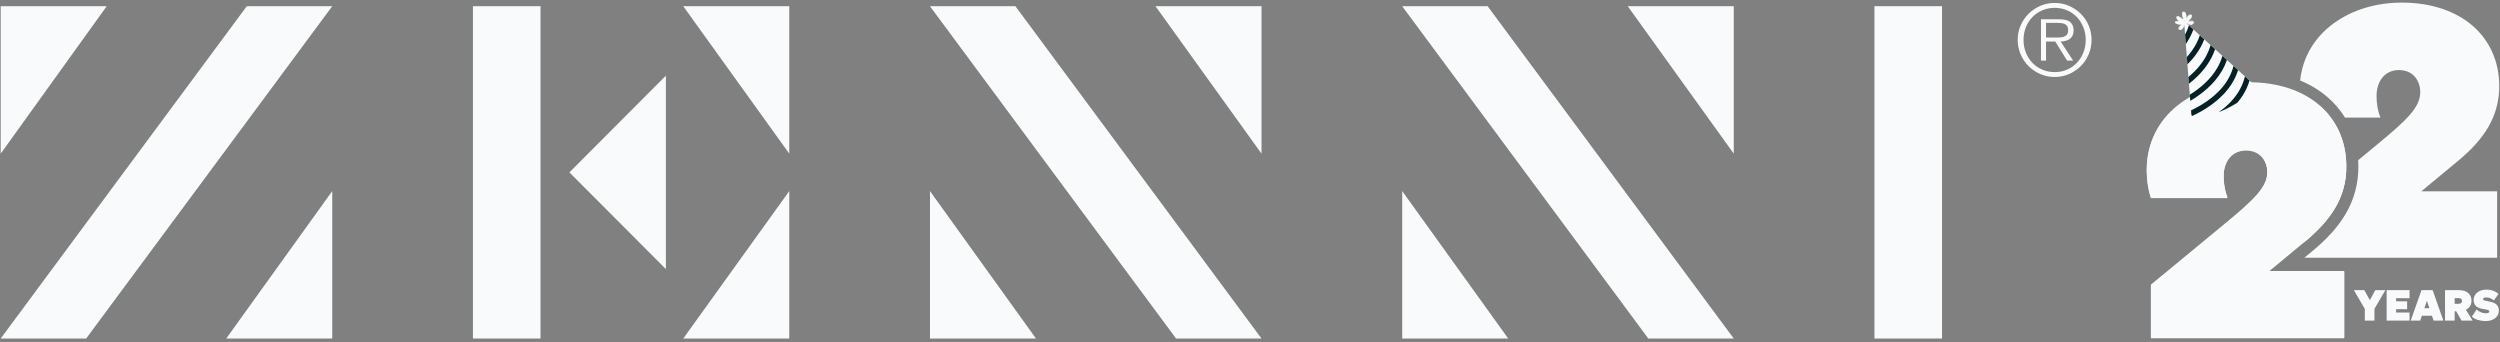 <svg width="687" height="94" viewBox="0 0 687 94" fill="none" xmlns="http://www.w3.org/2000/svg">
<rect x="0" y="0" width="687" height="94" fill="#808080" stroke="none"/>
<path d="M216.89 52.511V93.026H187.758L216.89 52.511ZM0.191 93.026H23.673L91.3 1.709H67.818L0.191 93.026ZM29.323 1.709H0.191V42.225L29.323 1.709ZM62.169 93.026H91.3V52.511L62.169 93.026ZM129.963 93.026H148.535V1.709H129.963V93.026ZM182.982 20.793L156.468 47.368L182.982 73.942V20.793ZM515.099 93.026H533.672V1.709H515.099V93.026ZM216.89 42.225V1.709H187.758L216.89 42.225ZM279.034 1.709H255.552L323.183 93.026H346.665L279.034 1.709ZM346.665 42.225V1.709H317.534L346.665 42.225ZM255.556 52.511V93.026H284.688L255.556 52.511ZM408.806 1.709H385.324L452.955 93.026H476.437L408.806 1.709ZM476.437 42.225V1.709H447.305L476.437 42.225ZM385.328 52.511V93.026H414.46L385.328 52.511ZM568.57 20.349C569.804 19.813 570.879 19.083 571.799 18.161C572.719 17.239 573.442 16.162 573.969 14.925C574.496 13.689 574.76 12.368 574.76 10.952C574.76 9.535 574.496 8.24 573.969 7.007C573.442 5.771 572.719 4.698 571.799 3.788C570.879 2.875 569.804 2.149 568.57 1.613C567.337 1.076 566.028 0.808 564.635 0.808C563.242 0.808 561.904 1.076 560.671 1.613C559.437 2.149 558.362 2.875 557.446 3.788C556.526 4.702 555.799 5.775 555.263 7.007C554.728 8.244 554.46 9.556 554.46 10.952C554.46 12.347 554.728 13.689 555.263 14.925C555.799 16.162 556.526 17.239 557.446 18.161C558.366 19.083 559.441 19.813 560.671 20.349C561.904 20.886 563.222 21.154 564.635 21.154C566.049 21.154 567.341 20.886 568.57 20.349ZM561.21 19.129C560.156 18.672 559.249 18.048 558.492 17.252C557.731 16.455 557.141 15.52 556.71 14.447C556.284 13.374 556.066 12.209 556.066 10.96C556.066 9.711 556.279 8.571 556.71 7.498C557.141 6.425 557.731 5.494 558.492 4.706C559.249 3.918 560.156 3.298 561.21 2.841C562.264 2.384 563.406 2.158 564.639 2.158C565.873 2.158 567.01 2.384 568.052 2.841C569.097 3.298 569.992 3.918 570.741 4.706C571.489 5.494 572.079 6.425 572.51 7.498C572.94 8.571 573.154 9.724 573.154 10.96C573.154 12.197 572.94 13.374 572.51 14.447C572.083 15.52 571.494 16.455 570.741 17.252C569.992 18.048 569.093 18.672 568.052 19.129C567.01 19.586 565.869 19.813 564.639 19.813C563.41 19.813 562.264 19.586 561.21 19.129ZM566.27 11.413C566.768 11.396 567.236 11.329 567.675 11.211C568.114 11.094 568.491 10.918 568.813 10.675C569.135 10.432 569.386 10.117 569.561 9.724C569.741 9.33 569.829 8.856 569.829 8.303C569.829 7.372 569.536 6.639 568.947 6.102C568.357 5.566 567.312 5.297 565.814 5.297H560.859V16.648H562.251V11.413H564.794L568.035 16.648H569.695L566.266 11.413H566.27ZM562.251 10.315V6.291H565.492C565.831 6.291 566.17 6.312 566.509 6.358C566.847 6.404 567.153 6.492 567.42 6.626C567.688 6.76 567.905 6.957 568.077 7.217C568.248 7.477 568.332 7.829 568.332 8.277C568.332 8.852 568.202 9.279 567.943 9.564C567.684 9.849 567.353 10.046 566.952 10.155C566.55 10.264 566.115 10.315 565.651 10.315H562.251Z" fill="#F9FAFB"/>
<path d="M591.073 78.457L611.339 61.744C619.599 54.925 623.057 51.563 623.057 47.433C623.057 44.455 621.232 41.382 617.198 41.382C613.164 41.382 611.051 44.648 611.051 48.489C611.051 50.795 611.435 52.716 612.107 54.445H591.073C590.208 51.851 589.92 49.162 589.92 46.857C589.92 31.969 602.983 22.844 617.966 22.844C634.295 22.844 644.764 32.257 644.764 45.8C644.764 54.156 640.634 60.4 633.43 66.355L623.345 74.711H644.188V92.96H591.073V78.457Z" fill="#F9FAFB"/>
<path fill-rule="evenodd" clip-rule="evenodd" d="M644.75 46.717L633.095 56.328V66.635L633.433 66.355C640.37 60.62 644.457 54.617 644.75 46.717ZM640.389 32.316H633.095C632.348 30.074 632.031 27.76 631.959 25.685C635.418 27.299 638.265 29.551 640.389 32.316ZM644.41 32.316C643.136 30.247 641.546 28.376 639.664 26.741C637.472 24.837 634.924 23.288 632.08 22.12C633.511 8.782 645.901 0.715 659.989 0.715C676.317 0.715 686.787 10.128 686.787 23.671C686.787 32.028 682.657 38.271 675.453 44.226L665.368 52.582H686.21V70.832H633.224L635.544 68.909C643.168 62.607 648.081 55.515 648.081 45.8C648.081 45.199 648.062 44.604 648.026 44.015L653.361 39.615C661.622 32.796 665.08 29.434 665.08 25.304C665.08 22.326 663.255 19.253 659.221 19.253C655.186 19.253 653.073 22.519 653.073 26.361C653.073 28.666 653.458 30.587 654.13 32.316H644.41Z" fill="#F9FAFB"/>
<path d="M591.074 78.212L611.34 61.5C619.6 54.68 623.058 51.318 623.058 47.188C623.058 44.211 621.233 41.137 617.199 41.137C613.165 41.137 611.052 44.403 611.052 48.245C611.052 50.55 611.436 52.471 612.108 54.2H591.074C590.209 51.606 589.921 48.917 589.921 46.612C589.921 31.724 602.984 22.599 617.968 22.599C634.296 22.599 644.765 32.012 644.765 45.555C644.765 53.912 640.635 60.155 633.432 66.11L623.346 74.466H644.189V92.716H591.074V78.212Z" fill="#F9FAFB"/>
<path d="M651.236 82.478L652.74 79.727H655.502L652.495 84.878V88.095H649.849V84.878L646.842 79.727H649.721L651.236 82.478ZM655.848 79.727H662.141V81.941H658.447V82.804H661.477V84.96H658.447V85.881H662.141V88.095H655.848V79.727ZM665.421 79.727H668.486L671.435 88.095H668.743L668.3 86.766H665.526L665.083 88.095H662.472L665.421 79.727ZM666.913 82.652L666.225 84.692H667.601L666.913 82.652ZM674.542 85.531V88.095H671.896V79.727H675.707C677.852 79.727 679.169 80.787 679.169 82.629C679.169 83.76 678.609 84.645 677.63 85.123L679.46 88.095H676.43L674.961 85.531H674.542ZM674.542 83.48H675.567C676.255 83.48 676.558 83.165 676.558 82.711C676.558 82.233 676.255 81.918 675.567 81.918H674.542V83.48ZM679.277 87.011L680.571 85.03C681.34 85.776 682.319 86.091 683.123 86.091C683.706 86.091 684.067 85.916 684.067 85.578C684.067 85.181 683.601 85.135 682.296 84.902C681.095 84.692 679.755 84.202 679.755 82.466C679.755 80.671 681.317 79.587 683.24 79.587C684.72 79.587 685.886 80.112 686.597 80.764L685.303 82.571C684.72 82.011 683.928 81.732 683.17 81.732C682.692 81.732 682.354 81.86 682.354 82.198C682.354 82.547 682.809 82.606 683.776 82.792C685.046 83.037 686.69 83.422 686.69 85.31C686.69 87.198 685.046 88.235 683.007 88.235C681.678 88.235 680.011 87.781 679.277 87.011Z" fill="#F9FAFB"/>
<path d="M614.807 28.238C614.645 28.334 614.511 28.415 614.413 28.474C614.282 28.554 614.152 28.633 614.019 28.711L614.018 28.711C612.651 29.523 611.217 30.224 609.735 30.803C609.399 30.935 609.061 31.061 608.72 31.179C607.993 31.434 605.24 32.55 603.542 32.428C603.541 32.429 603.54 32.428 603.54 32.429C603.008 32.39 602.579 32.23 602.35 31.885C602.25 31.735 602.187 31.55 602.17 31.326L602.092 30.336L601.887 27.714L601.843 27.149L601.754 26.027L601.721 25.611L601.518 23.008L601.375 21.18L601.304 20.27L601.177 18.655L601.101 17.675L600.943 15.662L600.73 12.931L600.665 12.109L600.582 11.05L600.462 9.514L600.317 7.663L600.317 7.662L600.271 7.078L600.269 7.048L600.249 6.791C600.245 6.744 600.249 6.701 600.258 6.66C600.261 6.65 600.264 6.639 600.267 6.628C600.303 6.517 600.384 6.432 600.484 6.386L600.489 6.383C600.543 6.359 600.602 6.346 600.662 6.345C600.668 6.345 600.675 6.345 600.681 6.346C600.77 6.35 600.859 6.383 600.936 6.454L601.021 6.53L601.048 6.556L601.464 6.934L601.464 6.934L601.521 6.986L602.741 8.096L602.872 8.215L604.002 9.243L604.513 9.708L605.729 10.815L607.471 12.399L607.676 12.586L608.706 13.524L608.82 13.627L610.722 15.358L611.957 16.481L612.564 17.033L613.712 18.078L613.777 18.138L615.026 19.273L616.911 20.99L617.079 21.142L618.171 22.136L618.279 22.234L619.139 23.016C620.879 24.599 616.44 27.268 614.808 28.238L614.807 28.238Z" fill="#F9FAFB"/>
<path d="M615.027 19.273C614.609 20.594 614.015 21.86 613.25 23.069C610.638 27.192 606.421 29.903 603.128 31.515C602.916 31.619 602.709 31.718 602.505 31.813C602.454 31.837 602.403 31.86 602.351 31.884C602.251 31.734 602.189 31.549 602.171 31.325L602.094 30.335C605.248 28.839 609.451 26.242 611.977 22.253C612.798 20.956 613.399 19.583 613.778 18.138L615.027 19.273Z" fill="#042125"/>
<path d="M618.172 22.137C617.75 23.556 617.13 24.913 616.312 26.204C615.856 26.924 615.35 27.602 614.808 28.238C614.646 28.334 614.512 28.414 614.414 28.474C614.283 28.554 614.153 28.633 614.02 28.71L614.019 28.711C612.652 29.523 611.218 30.223 609.736 30.803C611.71 29.395 613.634 27.607 615.039 25.389C615.913 24.006 616.538 22.538 616.912 20.989L617.08 21.142L618.172 22.136L618.172 22.137Z" fill="#042125"/>
<path d="M611.956 16.481C611.626 17.456 611.198 18.404 610.674 19.324C608.485 23.168 604.927 25.917 601.888 27.714L601.843 27.149L601.755 26.026C604.467 24.337 607.481 21.88 609.363 18.571C609.95 17.538 610.403 16.467 610.722 15.358L611.956 16.481L611.956 16.481Z" fill="#042125"/>
<path d="M608.706 13.524C608.45 14.284 608.135 15.03 607.762 15.761C606.227 18.77 603.865 21.178 601.519 23.008L601.376 21.18C603.306 19.557 605.168 17.522 606.418 15.068C606.861 14.201 607.211 13.311 607.471 12.4L607.676 12.587L608.706 13.524Z" fill="#042125"/>
<path d="M605.726 10.815C605.483 11.463 605.196 12.1 604.866 12.726C603.868 14.618 602.541 16.265 601.099 17.675L600.942 15.662C601.929 14.575 602.823 13.36 603.531 12.015C603.927 11.264 604.254 10.495 604.511 9.709L605.727 10.816L605.726 10.815Z" fill="#042125"/>
<path d="M602.741 8.096C602.651 8.342 602.556 8.587 602.453 8.832C601.965 10 601.355 11.093 600.665 12.108L600.582 11.05L600.462 9.514C600.679 9.101 600.879 8.678 601.06 8.243C601.234 7.827 601.387 7.408 601.52 6.986L602.741 8.096L602.741 8.096Z" fill="#042125"/>
<path d="M599.821 7.68L600.283 6.616L600.59 6.313L602.263 6.779L602.722 6.324L602.724 6.02L602.268 5.865L601.201 6.011L602.121 4.798L602.276 4.341L601.973 4.035L601.362 4.337L600.748 5.247L600.754 4.029L600.453 3.418L599.996 3.263L599.69 3.566L599.837 4.633L600.438 6.16L600.286 6.007L599.985 5.396L599.226 4.935L598.466 4.474L598.16 4.777L598.31 5.234L598.916 5.847L598.612 5.845L597.849 5.994L597.847 6.298L598.455 6.606L599.979 6.614L599.061 7.219L598.754 7.826L599.057 8.132L599.361 8.135L599.821 7.68Z" fill="#F9FAFB"/>
<path d="M600.52 6.266C600.675 5.701 600.857 5.153 601.222 4.687C601.363 4.508 601.564 4.251 601.796 4.184C602.079 4.103 602.185 4.347 602.118 4.574C602.003 4.968 601.629 5.314 601.339 5.584C601.086 5.819 600.814 6.064 600.514 6.239C600.403 6.304 600.482 6.49 600.595 6.424C600.898 6.248 601.229 6.122 601.564 6.018C601.827 5.936 602.236 5.811 602.491 5.977C602.712 6.121 602.677 6.333 602.475 6.473C602.297 6.597 602.081 6.599 601.871 6.576C601.437 6.53 601.002 6.394 600.589 6.256C600.466 6.215 600.392 6.403 600.516 6.444C601.04 6.619 601.748 6.897 602.307 6.766C602.585 6.701 602.929 6.44 602.858 6.118C602.655 5.195 600.925 6 600.514 6.239C600.541 6.301 600.568 6.363 600.595 6.425C601.012 6.181 601.39 5.838 601.722 5.491C601.99 5.211 602.451 4.734 602.332 4.298C602.184 3.758 601.606 4.002 601.328 4.268C600.783 4.79 600.528 5.479 600.332 6.193C600.298 6.317 600.486 6.392 600.521 6.267L600.52 6.266Z" fill="#F9FAFB"/>
<path d="M600.486 6.25C600.183 6.103 599.869 6.061 599.543 5.993C599.219 5.926 598.917 5.782 598.592 5.722C598.315 5.671 597.628 5.742 597.694 6.172C597.74 6.471 598.18 6.633 598.43 6.691C599.103 6.845 599.819 6.795 600.477 6.601C600.45 6.539 600.423 6.477 600.396 6.415C599.902 6.562 599.328 6.822 598.952 7.188C598.748 7.385 598.473 7.792 598.707 8.063C598.949 8.345 599.397 8.22 599.64 8.017C600.061 7.666 600.32 7.042 600.545 6.556C600.599 6.437 600.411 6.364 600.356 6.482C600.202 6.816 600.032 7.143 599.834 7.454C599.742 7.598 599.645 7.749 599.513 7.859C599.322 8.02 598.743 8.19 598.871 7.644C598.939 7.353 599.338 7.129 599.577 6.997C599.865 6.838 600.161 6.695 600.477 6.601C600.601 6.564 600.519 6.379 600.396 6.415C599.879 6.568 599.343 6.611 598.808 6.547C598.576 6.519 598.056 6.463 597.931 6.209C597.8 5.941 598.317 5.892 598.472 5.906C598.692 5.927 598.901 6.021 599.109 6.088C599.54 6.226 600.001 6.238 600.412 6.438C600.53 6.496 600.603 6.307 600.486 6.25L600.486 6.25Z" fill="#F9FAFB"/>
<path d="M600.349 6.2C599.886 6.085 599.412 5.955 599.003 5.701C598.788 5.568 598.592 5.402 598.437 5.202C598.371 5.117 598.272 5.012 598.262 4.903C598.237 4.628 598.457 4.644 598.658 4.708C599.385 4.941 599.972 5.603 600.357 6.234C600.41 6.191 600.462 6.149 600.515 6.107C600.277 5.721 600.131 5.288 600.019 4.852C599.933 4.514 599.808 4.12 599.828 3.768C599.853 3.327 600.212 3.308 600.41 3.643C600.549 3.877 600.591 4.181 600.613 4.449C600.658 5.023 600.528 5.59 600.36 6.135C600.322 6.259 600.51 6.334 600.548 6.209C600.763 5.513 600.916 4.775 600.759 4.049C600.686 3.706 600.384 2.955 599.888 3.228C599.465 3.46 599.655 4.156 599.733 4.515C599.863 5.114 600.034 5.708 600.358 6.234C600.426 6.345 600.582 6.216 600.515 6.107C600.224 5.63 599.846 5.197 599.389 4.872C599.107 4.671 598.472 4.243 598.141 4.562C597.804 4.888 598.336 5.427 598.568 5.631C599.06 6.064 599.703 6.246 600.325 6.401C600.451 6.433 600.473 6.231 600.349 6.2Z" fill="#F9FAFB"/>
</svg>
